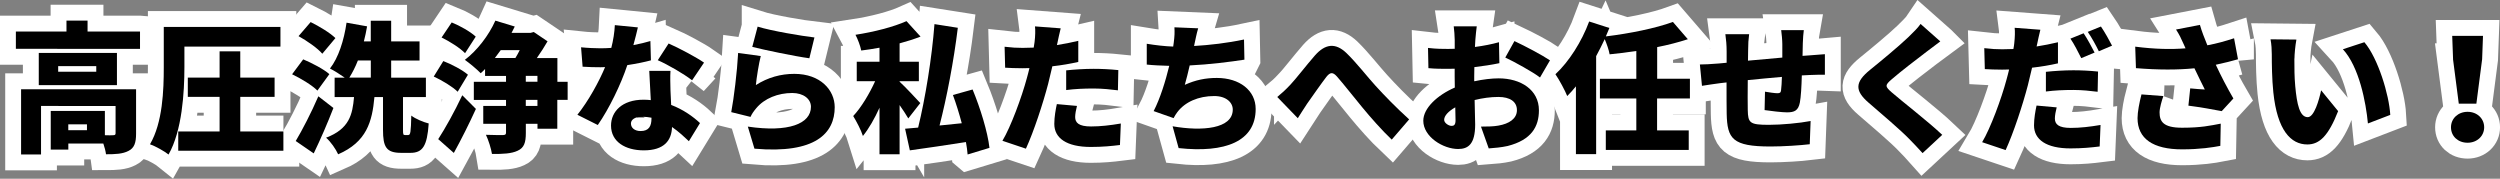 <?xml version="1.0" encoding="UTF-8"?><svg id="b" xmlns="http://www.w3.org/2000/svg" viewBox="0 0 551.36 39.42"><rect x="0" y="0" width="551.36" height="39.42" fill="#808080" stroke="none"/><defs><style>.d{stroke:#fff;stroke-width:7px;}.e{stroke-width:0px;}</style></defs><g id="c"><path class="d" d="m30.88,6.96v3.81H3.5v-3.81h11.16v-2.42h4.65v2.42h11.56Zm-.87,22.54c0,1.95-.37,3.13-1.67,3.78-1.3.68-2.92.74-4.96.74-.09-.68-.31-1.55-.59-2.36h-7.72v1.33h-3.88v-8.53h11.94v5.36c.77.03,1.52.03,1.8,0,.4,0,.56-.09.56-.43v-6.02H9.05v10.7h-4.4v-14.39h25.36v9.8Zm-4.22-10.73H8.55v-7.1h17.24v7.1Zm-4.56-4.19h-8.4v1.24h8.4v-1.24Zm-2.05,12.84h-4.12v1.3h4.12v-1.3Z"/><path class="d" d="m40.67,14.83c0,5.52-.5,14.01-3.5,19.25-.87-.71-2.91-1.86-4.09-2.26,2.82-4.81,3.04-12,3.04-16.96V5.94h25.73v4.34h-21.18v4.56Zm21.83,14.17v4.25h-23.19v-4.25h9.12v-7.63h-7.01v-4.25h7.01v-5.8h4.56v5.8h7.57v4.25h-7.57v7.63h9.52Z"/><path class="d" d="m70,19.98c-1.12-1.15-3.63-2.67-5.58-3.6l2.45-3.29c1.92.81,4.5,2.14,5.77,3.26l-2.64,3.63Zm3.53,3.84c-1.3,3.35-2.79,6.79-4.34,10.01l-3.97-2.73c1.43-2.39,3.41-6.2,4.99-9.86l3.32,2.57Zm-2.45-11.97c-1.02-1.21-3.38-2.85-5.24-3.88l2.67-3.1c1.83.9,4.28,2.36,5.46,3.53l-2.88,3.44Zm18.98,17.92c.46,0,.56-.62.65-4.28.87.71,2.7,1.46,3.84,1.74-.34,5.02-1.36,6.48-4.03,6.48h-2.05c-3.29,0-4-1.3-4-5.08v-7.22h-1.89c-.5,5.43-1.71,9.89-8,12.62-.5-1.12-1.67-2.82-2.67-3.66,5.15-1.95,5.83-5.12,6.17-8.96h-4.28v-4.28h2.23c-.99-.71-2.39-1.58-3.26-2.02,1.86-2.33,3.1-6.23,3.66-10.11l4.53.81c-.19,1.12-.43,2.23-.71,3.32h1.52v-4.56h4.5v4.56h6.26v4.22h-6.26v3.78h7.66v4.28h-5.05v7.19c0,1.05.06,1.18.43,1.18h.74Zm-11.13-16.43c-.56,1.43-1.21,2.7-1.89,3.78h4.74v-3.78h-2.85Z"/><path class="d" d="m100.93,20.23c-1.08-1.09-3.44-2.51-5.27-3.35l2.11-3.41c1.77.68,4.22,1.95,5.43,3.01l-2.26,3.75Zm-4.28,10.45c1.49-2.29,3.6-6.05,5.3-9.67l3.01,3.01c-1.49,3.26-3.16,6.6-4.87,9.71l-3.44-3.04Zm5.92-18.94c-1.05-1.12-3.38-2.6-5.18-3.47l2.23-3.32c1.77.71,4.12,2.02,5.3,3.13l-2.36,3.66Zm22.6,10.29h-2.26v6.36h-4.37v-1.08h-2.57v2.02c0,2.11-.37,3.26-1.8,3.91-1.36.65-3.26.74-5.67.71-.19-1.21-.77-3.04-1.33-4.22,1.43.06,3.22.06,3.75.06.53-.03.68-.12.68-.56v-1.92h-5.02v-3.94h5.02v-1.33h-7.1v-4h7.1v-1.3h-4.62v-1.52c-.31.34-.65.65-.96.93-.77-.81-2.51-2.26-3.5-2.95,2.67-2.02,5.27-5.36,6.73-8.65l4.28,1.3c-.22.46-.47.93-.71,1.4h4.19l.71-.19,3.04,2.05c-.62,1.09-1.49,2.45-2.36,3.69h4.53v5.24h2.26v4Zm-14.73-10.98c-.43.59-.87,1.18-1.3,1.74h4.53c.34-.53.65-1.15.96-1.74h-4.19Zm5.52,6.98h2.57v-1.3h-2.57v1.3Zm2.57,4h-2.57v1.33h2.57v-1.33Z"/><path class="d" d="m143.56,13.31c-1.27.34-3.13.74-5.21,1.05-1.43,4.31-4.03,9.64-6.51,13.21l-4.5-2.26c2.42-3.01,4.78-7.32,6.11-10.51-.34.03-.68.03-.99.03-1.3,0-2.54-.03-3.97-.12l-.34-4.28c1.43.15,3.26.22,4.28.22.81,0,1.58-.03,2.39-.09.43-1.67.71-3.44.78-5.02l5.08.5c-.22.96-.56,2.36-.99,3.91,1.43-.28,2.73-.59,3.75-.9l.12,4.28Zm4.31,2.33c-.09,1.33-.03,2.79,0,4.31.03.71.09,1.92.15,3.19,2.67,1.02,4.84,2.57,6.36,4l-2.45,4c-.96-.9-2.2-2.08-3.72-3.13-.09,2.95-1.71,5.15-6.23,5.15-4.06,0-7.22-1.89-7.22-5.46,0-3.07,2.42-5.71,7.16-5.71.56,0,1.08.03,1.61.09-.12-2.2-.25-4.71-.34-6.45h4.68Zm-4.19,10.32c-.65-.12-1.36-.22-2.08-.22-1.52,0-2.45.62-2.45,1.49,0,.99.84,1.67,2.14,1.67,1.83,0,2.39-1.09,2.39-2.79v-.15Zm8.96-8.25c-1.83-1.43-5.43-3.5-7.57-4.43l2.39-3.69c2.2.96,6.17,3.07,7.81,4.22l-2.64,3.91Z"/><path class="d" d="m166.69,18.77c2.67-1.71,5.55-2.48,8.5-2.48,5.77,0,8.9,3.6,8.9,7.35,0,5.71-4.19,10.33-17.7,9.15l-1.46-4.87c8.96,1.33,13.92-.62,13.92-4.37,0-1.74-1.67-3.04-4.12-3.04-3.13,0-6.14,1.18-7.94,3.35-.62.74-.96,1.24-1.27,1.92l-4.25-1.05c.59-3.13,1.3-8.9,1.52-13.05l4.99.68c-.4,1.52-.93,4.78-1.08,6.42Zm.4-12.9c3.07.96,9.83,2.08,12.53,2.39l-1.12,4.59c-3.22-.43-10.17-1.89-12.59-2.51l1.18-4.46Z"/><path class="d" d="m200.32,26.12c-.47-.81-1.18-1.89-1.92-2.95v10.85h-4.43v-10.26c-1.08,2.39-2.36,4.62-3.66,6.23-.4-1.3-1.43-3.22-2.14-4.4,1.8-1.92,3.6-4.96,4.84-7.69h-4.06v-4.28h5.02v-3.1c-1.36.25-2.73.46-4.03.62-.19-.99-.77-2.54-1.27-3.47,4.06-.62,8.43-1.74,11.25-3.01l3.1,3.41c-1.43.56-2.98,1.05-4.62,1.49v4.06h4.25v4.28h-4.25v.12c1.15,1.02,3.91,4,4.56,4.71l-2.64,3.38Zm13.08,7.94c-.06-.81-.19-1.74-.37-2.73-4.4.68-8.87,1.36-12.37,1.83l-1.05-4.77c.84-.06,1.83-.16,2.88-.25,1.58-6.45,3.04-15.41,3.6-22.82l5.15.81c-.9,7.38-2.45,15.44-4.03,21.55,1.58-.16,3.22-.34,4.9-.5-.56-2.11-1.24-4.31-1.95-6.23l4.34-1.21c1.71,4.12,3.32,9.36,3.72,12.87l-4.81,1.46Z"/><path class="d" d="m237.8,13.66c-1.74.4-3.72.74-5.71.96-.31,1.3-.62,2.67-.93,3.88-1.12,4.28-3.16,10.51-4.9,14.29l-5.18-1.74c1.83-3.04,4.25-9.58,5.4-13.86.19-.71.4-1.46.56-2.17-.53.03-1.05.03-1.55.03-1.58,0-2.76-.06-3.81-.12l-.12-4.62c1.67.19,2.64.25,3.97.25.81,0,1.64-.03,2.45-.06.09-.46.15-.87.19-1.24.16-1.3.19-2.67.09-3.44l5.67.43c-.25.96-.56,2.45-.71,3.16l-.12.53c1.58-.25,3.16-.56,4.71-.93v4.65Zm-.28,9.7c-.22.81-.4,1.83-.4,2.45,0,1.27.81,2.08,3.5,2.08,2.08,0,4.22-.25,6.57-.65l-.19,4.74c-1.77.22-3.84.43-6.42.43-5.36,0-8.06-1.95-8.06-5.08,0-1.55.31-3.22.56-4.37l4.43.4Zm-2.39-7.84c1.77-.19,4.06-.34,6.08-.34,1.71,0,3.57.09,5.43.28l-.09,4.46c-1.52-.19-3.44-.4-5.33-.4-2.23,0-4.12.09-6.08.34v-4.34Z"/><path class="d" d="m274.44,13.16c-2.95.46-7.88,1.08-12.06,1.27-.34,1.49-.71,2.98-1.08,4.28,2.39-1.08,4.59-1.52,7.07-1.52,4.99,0,8.56,2.73,8.56,6.85,0,7.16-6.73,9.74-16.99,8.62l-1.33-4.81c6.54,1.15,13.27.56,13.27-3.69,0-1.55-1.43-2.98-4.09-2.98-3.47,0-6.45,1.3-8.15,3.57-.31.4-.53.78-.81,1.3l-4.4-1.55c1.43-2.76,2.64-6.67,3.44-9.98-1.83-.06-3.54-.12-4.96-.28v-4.59c1.89.31,4,.56,5.83.62.06-.31.09-.59.12-.84.19-1.49.22-2.29.15-3.41l5.24.22c-.37,1.24-.56,2.33-.81,3.44l-.09.46c3.38-.19,7.35-.65,11.01-1.43l.09,4.43Z"/><path class="d" d="m284.48,18.8c1.3-1.36,3.57-4.34,5.52-6.57,2.33-2.64,4.56-2.79,6.92-.56,2.23,2.14,4.71,5.36,6.45,7.25,2.01,2.2,4.4,4.68,7.41,7.41l-3.84,4.46c-2.14-2.02-4.65-4.87-6.51-7.13-1.86-2.23-4.12-5.15-5.58-6.79-.93-1.05-1.52-.93-2.33.09-1.08,1.4-3.07,4.25-4.25,5.92-.74,1.09-1.46,2.29-2.05,3.19l-4.53-4.68c.99-.81,1.8-1.55,2.79-2.6Z"/><path class="d" d="m325.13,17.93c1.95-.43,3.88-.65,5.4-.65,4.84,0,8.87,2.51,8.87,7.04,0,3.6-1.64,6.54-6.91,7.88-1.43.31-2.82.43-4.16.53l-1.71-4.81c1.49,0,2.82-.03,3.84-.22,2.36-.4,4.09-1.52,4.09-3.41s-1.55-2.91-4.09-2.91c-1.71,0-3.53.25-5.24.68.06,2.33.12,4.46.12,5.4,0,4.34-1.55,5.4-3.75,5.4-3.32,0-7.69-2.7-7.69-6.23,0-2.76,3.07-5.64,6.95-7.32-.03-.81-.03-1.61-.03-2.39v-1.77c-.5.03-.93.03-1.33.03-1.36,0-3.04,0-4.46-.15l-.09-4.46c1.86.22,3.32.22,4.43.22.46,0,.96,0,1.46-.03v-1.95c0-.65-.12-2.42-.22-3.01h5.08c-.09.59-.25,2.17-.31,2.98l-.09,1.58c1.89-.25,3.78-.62,5.3-1.05l.09,4.62c-1.71.37-3.66.65-5.52.87-.03.65-.03,1.33-.03,1.98v1.18Zm-4.12,8.62c0-.59-.03-1.61-.06-2.88-1.52.87-2.45,1.86-2.45,2.76,0,.71,1.02,1.33,1.61,1.33.46,0,.9-.12.9-1.21Zm12.99-17.49c2.45,1.15,6.14,3.1,7.84,4.25l-2.2,3.78c-1.46-1.15-5.77-3.53-7.66-4.4l2.02-3.63Z"/><path class="d" d="m365.46,21.72v7.04h6.98v4.31h-18.29v-4.31h6.73v-7.04h-8.03v-4.34h8.03v-6.14c-1.98.31-4,.56-5.89.74-.15-.93-.65-2.33-1.08-3.35-.59,1.24-1.21,2.51-1.89,3.75v21.61h-4.46v-14.95c-.62.78-1.27,1.49-1.92,2.14-.43-1.12-1.8-3.66-2.6-4.81,2.98-2.76,5.8-7.19,7.44-11.63l4.46,1.43c-.25.62-.5,1.24-.78,1.86,5.33-.65,10.98-1.8,14.79-3.19l3.29,3.81c-2.08.68-4.37,1.27-6.76,1.74v6.98h7.22v4.34h-7.22Z"/><path class="d" d="m399.22,12.2c.84-.06,2.23-.15,3.25-.25v4.53c-.59-.03-2.45.03-3.29.06-.53.03-1.12.06-1.8.09-.06,2.39-.19,4.74-.43,5.98-.34,1.77-1.18,2.17-2.85,2.17-1.05,0-3.72-.31-4.93-.5l.09-4.06c.9.15,2.14.34,2.7.34.53,0,.78-.09.84-.62.09-.74.16-1.8.19-2.98-2.48.22-5.15.46-7.53.71-.03,2.6-.03,5.24,0,6.6.06,2.85.43,3.26,4.65,3.26,2.82,0,6.76-.37,9.21-.84l-.19,5.12c-2.08.25-5.83.5-8.65.5-8.43,0-9.55-1.71-9.67-7.25-.03-1.3-.03-4.12-.03-6.88l-1.39.16c-.99.12-3.22.46-4.03.59l-.46-4.71c.81,0,2.39-.06,4.19-.22l1.71-.16v-2.45c0-1.46-.12-2.7-.28-3.84h5.24c-.15,1.18-.22,2.08-.22,3.57,0,.53,0,1.33-.03,2.26,2.39-.22,5.05-.46,7.57-.68v-2.95c0-.84-.15-2.48-.25-3.1h4.99c-.09.47-.19,1.98-.22,2.88l-.06,2.79,1.71-.12Z"/><path class="d" d="m427.92,9.13c-1.15.84-2.2,1.64-3.04,2.29-1.92,1.46-5.77,4.4-7.69,6.08-1.52,1.3-1.46,1.58.03,2.88,2.02,1.77,8.06,6.45,11.13,9.36l-4.34,4.03c-.99-1.12-2.02-2.17-3.01-3.19-1.71-1.77-6.11-5.55-8.9-7.94-3.13-2.7-2.95-4.56.31-7.22,2.45-1.98,6.39-5.24,8.46-7.22,1.02-.99,2.14-2.08,2.7-2.92l4.34,3.84Z"/><path class="d" d="m453.87,13.97c-1.74.4-3.72.74-5.71.96-.31,1.3-.62,2.67-.93,3.88-1.12,4.28-3.16,10.51-4.9,14.29l-5.18-1.74c1.83-3.04,4.25-9.58,5.39-13.86.19-.71.4-1.46.56-2.17-.53.03-1.05.03-1.55.03-1.58,0-2.76-.06-3.81-.12l-.12-4.62c1.67.19,2.64.25,3.97.25.81,0,1.64-.03,2.45-.06.09-.47.16-.87.19-1.24.15-1.3.19-2.67.09-3.44l5.67.43c-.25.96-.56,2.45-.71,3.16l-.12.53c1.58-.25,3.16-.56,4.71-.93v4.65Zm-.28,9.71c-.22.81-.4,1.83-.4,2.45,0,1.27.81,2.08,3.5,2.08,2.08,0,4.22-.25,6.57-.65l-.19,4.74c-1.77.22-3.84.43-6.42.43-5.36,0-8.06-1.95-8.06-5.08,0-1.55.31-3.22.56-4.37l4.43.4Zm-2.39-7.84c1.77-.19,4.06-.34,6.08-.34,1.71,0,3.57.09,5.43.28l-.09,4.46c-1.52-.19-3.44-.4-5.33-.4-2.23,0-4.12.09-6.08.34v-4.34Zm7.81-3.01c-.65-1.27-1.55-3.1-2.39-4.31l2.91-1.18c.78,1.15,1.86,3.16,2.42,4.25l-2.95,1.24Zm3.88-1.52c-.62-1.27-1.61-3.1-2.45-4.28l2.91-1.18c.81,1.18,1.92,3.16,2.45,4.22l-2.92,1.24Z"/><path class="d" d="m493.58,13.07c-1.43.4-3.1.84-4.9,1.21,1.15,2.48,2.51,5.08,3.88,7.44l-2.57,2.79c-1.86-.37-4.9-.9-7.35-1.21l.4-3.81c.96.09,2.36.22,3.22.25-.65-1.33-1.49-2.95-2.29-4.68-3.69.37-7.97.37-12.9-.03l-.16-4.74c4.37.56,7.97.62,11.1.37l-.46-1.02c-.56-1.27-.87-1.92-1.64-3.13l5.27-1.02c.4,1.43.99,2.88,1.64,4.5,2.14-.4,4-.93,5.89-1.55l.87,4.65Zm-16.46,8.12c-.34.93-.84,2.67-.84,3.57,0,1.98.74,3.41,4.96,3.41s6.26-.47,8.53-.9l-.09,4.9c-1.61.31-4.43.77-8.43.77-6.42,0-9.83-2.36-9.83-6.88,0-1.36.4-3.44.87-5.24l4.84.37Z"/><path class="d" d="m506.01,12.91c0,2.02,0,4.03.19,6.08.37,4.03.99,6.85,2.76,6.85,1.43,0,2.51-3.84,2.95-5.92l3.75,4.59c-2.14,5.43-4.09,7.35-6.79,7.35-3.63,0-6.63-3.1-7.5-11.5-.31-2.92-.34-6.42-.34-8.37,0-.93-.06-2.23-.28-3.32l5.71.06c-.25,1.3-.43,3.29-.43,4.19Zm21.15,12.43l-4.93,1.89c-.43-4.62-1.92-12.46-5.52-16.37l4.74-1.55c3.01,3.53,5.46,11.6,5.71,16.03Z"/><path class="d" d="m540.55,28.07c0-1.92,1.55-3.41,3.66-3.41s3.66,1.49,3.66,3.41-1.55,3.41-3.66,3.41-3.66-1.43-3.66-3.41Zm.46-15.01l-.19-5.15h6.79l-.19,5.15-1.27,9.8h-3.88l-1.27-9.8Z"/><path class="e" d="m30.88,6.96v3.81H3.5v-3.81h11.16v-2.42h4.65v2.42h11.56Zm-.87,22.54c0,1.95-.37,3.13-1.67,3.78-1.3.68-2.92.74-4.96.74-.09-.68-.31-1.55-.59-2.36h-7.72v1.33h-3.88v-8.53h11.94v5.36c.77.03,1.52.03,1.8,0,.4,0,.56-.09.56-.43v-6.02H9.05v10.7h-4.4v-14.39h25.36v9.8Zm-4.22-10.73H8.55v-7.1h17.24v7.1Zm-4.56-4.19h-8.4v1.24h8.4v-1.24Zm-2.05,12.84h-4.12v1.3h4.12v-1.3Z"/><path class="e" d="m40.67,14.83c0,5.52-.5,14.01-3.5,19.25-.87-.71-2.91-1.86-4.09-2.26,2.82-4.81,3.04-12,3.04-16.96V5.94h25.73v4.34h-21.18v4.56Zm21.83,14.17v4.25h-23.19v-4.25h9.12v-7.63h-7.01v-4.25h7.01v-5.8h4.56v5.8h7.57v4.25h-7.57v7.63h9.52Z"/><path class="e" d="m70,19.98c-1.12-1.15-3.63-2.67-5.58-3.6l2.45-3.29c1.92.81,4.5,2.14,5.77,3.26l-2.64,3.63Zm3.53,3.84c-1.3,3.35-2.79,6.79-4.34,10.01l-3.97-2.73c1.43-2.39,3.41-6.2,4.99-9.86l3.32,2.57Zm-2.45-11.97c-1.02-1.21-3.38-2.85-5.24-3.88l2.67-3.1c1.83.9,4.28,2.36,5.46,3.53l-2.88,3.44Zm18.98,17.92c.46,0,.56-.62.65-4.28.87.71,2.7,1.46,3.84,1.74-.34,5.02-1.36,6.48-4.03,6.48h-2.05c-3.29,0-4-1.3-4-5.08v-7.22h-1.89c-.5,5.43-1.71,9.89-8,12.62-.5-1.12-1.67-2.82-2.67-3.66,5.15-1.95,5.83-5.12,6.17-8.96h-4.28v-4.28h2.23c-.99-.71-2.39-1.58-3.26-2.02,1.86-2.33,3.1-6.23,3.66-10.11l4.53.81c-.19,1.12-.43,2.23-.71,3.32h1.52v-4.56h4.5v4.56h6.26v4.22h-6.26v3.78h7.66v4.28h-5.05v7.19c0,1.05.06,1.18.43,1.18h.74Zm-11.13-16.43c-.56,1.43-1.21,2.7-1.89,3.78h4.74v-3.78h-2.85Z"/><path class="e" d="m100.93,20.23c-1.08-1.09-3.44-2.51-5.27-3.35l2.11-3.41c1.77.68,4.22,1.95,5.43,3.01l-2.26,3.75Zm-4.28,10.45c1.49-2.29,3.6-6.05,5.3-9.67l3.01,3.01c-1.49,3.26-3.16,6.6-4.87,9.71l-3.44-3.04Zm5.92-18.94c-1.05-1.12-3.38-2.6-5.18-3.47l2.23-3.32c1.77.71,4.12,2.02,5.3,3.13l-2.36,3.66Zm22.6,10.29h-2.26v6.36h-4.37v-1.08h-2.57v2.02c0,2.11-.37,3.26-1.8,3.91-1.36.65-3.26.74-5.67.71-.19-1.21-.77-3.04-1.33-4.22,1.43.06,3.22.06,3.75.06.53-.03.68-.12.68-.56v-1.92h-5.02v-3.94h5.02v-1.33h-7.1v-4h7.1v-1.3h-4.62v-1.52c-.31.34-.65.65-.96.93-.77-.81-2.51-2.26-3.5-2.95,2.67-2.02,5.27-5.36,6.73-8.65l4.28,1.3c-.22.46-.47.93-.71,1.4h4.19l.71-.19,3.04,2.05c-.62,1.09-1.49,2.45-2.36,3.69h4.53v5.24h2.26v4Zm-14.73-10.98c-.43.59-.87,1.18-1.3,1.74h4.53c.34-.53.65-1.15.96-1.74h-4.19Zm5.52,6.98h2.57v-1.3h-2.57v1.3Zm2.57,4h-2.57v1.33h2.57v-1.33Z"/><path class="e" d="m143.56,13.31c-1.27.34-3.13.74-5.21,1.05-1.43,4.31-4.03,9.64-6.51,13.21l-4.5-2.26c2.42-3.01,4.78-7.32,6.11-10.51-.34.03-.68.03-.99.03-1.3,0-2.54-.03-3.97-.12l-.34-4.28c1.43.15,3.26.22,4.28.22.81,0,1.58-.03,2.39-.09.43-1.67.71-3.44.78-5.02l5.08.5c-.22.96-.56,2.36-.99,3.91,1.43-.28,2.73-.59,3.75-.9l.12,4.28Zm4.31,2.33c-.09,1.33-.03,2.79,0,4.31.03.71.09,1.92.15,3.19,2.67,1.02,4.84,2.57,6.36,4l-2.45,4c-.96-.9-2.2-2.08-3.72-3.13-.09,2.95-1.71,5.15-6.23,5.15-4.06,0-7.22-1.89-7.22-5.46,0-3.07,2.42-5.71,7.16-5.71.56,0,1.08.03,1.61.09-.12-2.2-.25-4.71-.34-6.45h4.68Zm-4.19,10.32c-.65-.12-1.36-.22-2.08-.22-1.52,0-2.45.62-2.45,1.49,0,.99.84,1.67,2.14,1.67,1.83,0,2.39-1.09,2.39-2.79v-.15Zm8.96-8.25c-1.83-1.43-5.43-3.5-7.57-4.43l2.39-3.69c2.2.96,6.17,3.07,7.81,4.22l-2.64,3.91Z"/><path class="e" d="m166.69,18.77c2.67-1.71,5.55-2.48,8.5-2.48,5.77,0,8.9,3.6,8.9,7.35,0,5.71-4.19,10.33-17.7,9.15l-1.46-4.87c8.96,1.33,13.92-.62,13.92-4.37,0-1.74-1.67-3.04-4.12-3.04-3.13,0-6.14,1.18-7.94,3.35-.62.74-.96,1.24-1.27,1.92l-4.25-1.05c.59-3.13,1.3-8.9,1.52-13.05l4.99.68c-.4,1.52-.93,4.78-1.08,6.42Zm.4-12.9c3.07.96,9.83,2.08,12.53,2.39l-1.12,4.59c-3.22-.43-10.17-1.89-12.59-2.51l1.18-4.46Z"/><path class="e" d="m200.32,26.12c-.47-.81-1.18-1.89-1.92-2.95v10.85h-4.43v-10.26c-1.08,2.39-2.36,4.62-3.66,6.23-.4-1.3-1.43-3.22-2.14-4.4,1.8-1.92,3.6-4.96,4.84-7.69h-4.06v-4.28h5.02v-3.1c-1.36.25-2.73.46-4.03.62-.19-.99-.77-2.54-1.27-3.47,4.06-.62,8.43-1.74,11.25-3.01l3.1,3.41c-1.43.56-2.98,1.05-4.62,1.49v4.06h4.25v4.28h-4.25v.12c1.15,1.02,3.91,4,4.56,4.71l-2.64,3.38Zm13.08,7.94c-.06-.81-.19-1.74-.37-2.73-4.4.68-8.87,1.36-12.37,1.83l-1.05-4.77c.84-.06,1.83-.16,2.88-.25,1.58-6.45,3.04-15.41,3.6-22.82l5.15.81c-.9,7.38-2.45,15.44-4.03,21.55,1.58-.16,3.22-.34,4.9-.5-.56-2.11-1.24-4.31-1.95-6.23l4.34-1.21c1.71,4.12,3.32,9.36,3.72,12.87l-4.81,1.46Z"/><path class="e" d="m237.8,13.66c-1.74.4-3.72.74-5.71.96-.31,1.3-.62,2.67-.93,3.88-1.12,4.28-3.16,10.51-4.9,14.29l-5.18-1.74c1.83-3.04,4.25-9.58,5.4-13.86.19-.71.4-1.46.56-2.17-.53.03-1.05.03-1.55.03-1.58,0-2.76-.06-3.81-.12l-.12-4.62c1.67.19,2.64.25,3.97.25.81,0,1.64-.03,2.45-.06.09-.46.15-.87.19-1.24.16-1.3.19-2.67.09-3.44l5.67.43c-.25.96-.56,2.45-.71,3.16l-.12.53c1.58-.25,3.16-.56,4.71-.93v4.65Zm-.28,9.7c-.22.81-.4,1.83-.4,2.45,0,1.27.81,2.08,3.5,2.08,2.08,0,4.22-.25,6.57-.65l-.19,4.74c-1.77.22-3.84.43-6.42.43-5.36,0-8.06-1.95-8.06-5.08,0-1.55.31-3.22.56-4.37l4.43.4Zm-2.39-7.84c1.77-.19,4.06-.34,6.08-.34,1.71,0,3.57.09,5.43.28l-.09,4.46c-1.52-.19-3.44-.4-5.33-.4-2.23,0-4.12.09-6.08.34v-4.34Z"/><path class="e" d="m274.44,13.16c-2.95.46-7.88,1.08-12.06,1.27-.34,1.49-.71,2.98-1.08,4.28,2.39-1.08,4.59-1.52,7.07-1.52,4.99,0,8.56,2.73,8.56,6.85,0,7.16-6.73,9.74-16.99,8.62l-1.33-4.81c6.54,1.15,13.27.56,13.27-3.69,0-1.55-1.43-2.98-4.09-2.98-3.47,0-6.45,1.3-8.15,3.57-.31.4-.53.78-.81,1.3l-4.4-1.55c1.43-2.76,2.64-6.67,3.44-9.98-1.83-.06-3.54-.12-4.96-.28v-4.59c1.89.31,4,.56,5.83.62.06-.31.09-.59.12-.84.19-1.49.22-2.29.15-3.41l5.24.22c-.37,1.24-.56,2.33-.81,3.44l-.09.46c3.38-.19,7.35-.65,11.01-1.43l.09,4.43Z"/><path class="e" d="m284.48,18.8c1.3-1.36,3.57-4.34,5.52-6.57,2.33-2.64,4.56-2.79,6.92-.56,2.23,2.14,4.71,5.36,6.45,7.25,2.01,2.2,4.4,4.68,7.41,7.41l-3.84,4.46c-2.14-2.02-4.65-4.87-6.51-7.13-1.86-2.23-4.12-5.15-5.58-6.79-.93-1.05-1.52-.93-2.33.09-1.08,1.4-3.07,4.25-4.25,5.92-.74,1.09-1.46,2.29-2.05,3.19l-4.53-4.68c.99-.81,1.8-1.55,2.79-2.6Z"/><path class="e" d="m325.13,17.93c1.95-.43,3.88-.65,5.4-.65,4.84,0,8.87,2.51,8.87,7.04,0,3.6-1.64,6.54-6.91,7.88-1.43.31-2.82.43-4.16.53l-1.71-4.81c1.49,0,2.82-.03,3.84-.22,2.36-.4,4.09-1.52,4.09-3.41s-1.55-2.91-4.09-2.91c-1.71,0-3.53.25-5.24.68.06,2.33.12,4.46.12,5.4,0,4.34-1.55,5.4-3.75,5.4-3.32,0-7.69-2.7-7.69-6.23,0-2.76,3.07-5.64,6.95-7.32-.03-.81-.03-1.61-.03-2.39v-1.77c-.5.03-.93.03-1.33.03-1.36,0-3.04,0-4.46-.15l-.09-4.46c1.86.22,3.32.22,4.43.22.46,0,.96,0,1.46-.03v-1.95c0-.65-.12-2.42-.22-3.01h5.08c-.09.59-.25,2.17-.31,2.98l-.09,1.58c1.89-.25,3.78-.62,5.3-1.05l.09,4.62c-1.71.37-3.66.65-5.52.87-.03.65-.03,1.33-.03,1.98v1.18Zm-4.12,8.62c0-.59-.03-1.61-.06-2.88-1.52.87-2.45,1.86-2.45,2.76,0,.71,1.02,1.33,1.61,1.33.46,0,.9-.12.9-1.21Zm12.99-17.49c2.45,1.15,6.14,3.1,7.84,4.25l-2.2,3.78c-1.46-1.15-5.77-3.53-7.66-4.4l2.02-3.63Z"/><path class="e" d="m365.46,21.72v7.04h6.98v4.31h-18.29v-4.31h6.73v-7.04h-8.03v-4.34h8.03v-6.14c-1.98.31-4,.56-5.89.74-.15-.93-.65-2.33-1.08-3.35-.59,1.24-1.21,2.51-1.89,3.75v21.61h-4.46v-14.95c-.62.78-1.27,1.49-1.92,2.14-.43-1.12-1.8-3.66-2.6-4.81,2.98-2.76,5.8-7.19,7.44-11.63l4.46,1.43c-.25.62-.5,1.24-.78,1.86,5.33-.65,10.98-1.8,14.79-3.19l3.29,3.81c-2.08.68-4.37,1.27-6.76,1.74v6.98h7.22v4.34h-7.22Z"/><path class="e" d="m399.22,12.2c.84-.06,2.23-.15,3.25-.25v4.53c-.59-.03-2.45.03-3.29.06-.53.03-1.12.06-1.8.09-.06,2.39-.19,4.74-.43,5.98-.34,1.77-1.18,2.17-2.85,2.17-1.05,0-3.72-.31-4.93-.5l.09-4.06c.9.15,2.14.34,2.7.34.53,0,.78-.09.84-.62.09-.74.16-1.8.19-2.98-2.48.22-5.15.46-7.53.71-.03,2.6-.03,5.24,0,6.6.06,2.85.43,3.26,4.65,3.26,2.82,0,6.76-.37,9.21-.84l-.19,5.12c-2.08.25-5.83.5-8.65.5-8.43,0-9.55-1.71-9.67-7.25-.03-1.3-.03-4.12-.03-6.88l-1.39.16c-.99.12-3.22.46-4.03.59l-.46-4.71c.81,0,2.39-.06,4.19-.22l1.71-.16v-2.45c0-1.46-.12-2.7-.28-3.84h5.24c-.15,1.18-.22,2.08-.22,3.57,0,.53,0,1.33-.03,2.26,2.39-.22,5.05-.46,7.57-.68v-2.95c0-.84-.15-2.48-.25-3.1h4.99c-.09.47-.19,1.98-.22,2.88l-.06,2.79,1.71-.12Z"/><path class="e" d="m427.92,9.13c-1.15.84-2.2,1.64-3.04,2.29-1.92,1.46-5.77,4.4-7.69,6.08-1.52,1.3-1.46,1.58.03,2.88,2.02,1.77,8.06,6.45,11.13,9.36l-4.34,4.03c-.99-1.12-2.02-2.17-3.01-3.19-1.71-1.77-6.11-5.55-8.9-7.94-3.13-2.7-2.95-4.56.31-7.22,2.45-1.98,6.39-5.24,8.46-7.22,1.02-.99,2.14-2.08,2.7-2.92l4.34,3.84Z"/><path class="e" d="m453.87,13.97c-1.74.4-3.72.74-5.71.96-.31,1.3-.62,2.67-.93,3.88-1.12,4.28-3.16,10.51-4.9,14.29l-5.18-1.74c1.83-3.04,4.25-9.58,5.39-13.86.19-.71.4-1.46.56-2.17-.53.03-1.05.03-1.55.03-1.58,0-2.76-.06-3.81-.12l-.12-4.62c1.67.19,2.64.25,3.97.25.81,0,1.64-.03,2.45-.06.09-.47.16-.87.19-1.24.15-1.3.19-2.67.09-3.44l5.67.43c-.25.96-.56,2.45-.71,3.16l-.12.53c1.58-.25,3.16-.56,4.71-.93v4.65Zm-.28,9.71c-.22.81-.4,1.83-.4,2.45,0,1.27.81,2.08,3.5,2.08,2.08,0,4.22-.25,6.57-.65l-.19,4.74c-1.77.22-3.84.43-6.42.43-5.36,0-8.06-1.95-8.06-5.08,0-1.55.31-3.22.56-4.37l4.43.4Zm-2.39-7.84c1.77-.19,4.06-.34,6.08-.34,1.71,0,3.57.09,5.43.28l-.09,4.46c-1.52-.19-3.44-.4-5.33-.4-2.23,0-4.12.09-6.08.34v-4.34Zm7.81-3.01c-.65-1.27-1.55-3.1-2.39-4.31l2.91-1.18c.78,1.15,1.86,3.16,2.42,4.25l-2.95,1.24Zm3.88-1.52c-.62-1.27-1.61-3.1-2.45-4.28l2.91-1.18c.81,1.18,1.92,3.16,2.45,4.22l-2.92,1.24Z"/><path class="e" d="m493.58,13.07c-1.43.4-3.1.84-4.9,1.21,1.15,2.48,2.51,5.08,3.88,7.44l-2.57,2.79c-1.86-.37-4.9-.9-7.35-1.21l.4-3.81c.96.09,2.36.22,3.22.25-.65-1.33-1.49-2.95-2.29-4.68-3.69.37-7.97.37-12.9-.03l-.16-4.74c4.37.56,7.97.62,11.1.37l-.46-1.02c-.56-1.27-.87-1.92-1.64-3.13l5.27-1.02c.4,1.43.99,2.88,1.64,4.5,2.14-.4,4-.93,5.89-1.55l.87,4.65Zm-16.46,8.12c-.34.93-.84,2.67-.84,3.57,0,1.98.74,3.41,4.96,3.41s6.26-.47,8.53-.9l-.09,4.9c-1.61.31-4.43.77-8.43.77-6.42,0-9.83-2.36-9.83-6.88,0-1.36.4-3.44.87-5.24l4.84.37Z"/><path class="e" d="m506.01,12.91c0,2.02,0,4.03.19,6.08.37,4.03.99,6.85,2.76,6.85,1.43,0,2.51-3.84,2.95-5.92l3.75,4.59c-2.14,5.43-4.09,7.35-6.79,7.35-3.63,0-6.63-3.1-7.5-11.5-.31-2.92-.34-6.42-.34-8.37,0-.93-.06-2.23-.28-3.32l5.71.06c-.25,1.3-.43,3.29-.43,4.19Zm21.15,12.43l-4.93,1.89c-.43-4.62-1.92-12.46-5.52-16.37l4.74-1.55c3.01,3.53,5.46,11.6,5.71,16.03Z"/><path class="e" d="m540.55,28.07c0-1.92,1.55-3.41,3.66-3.41s3.66,1.49,3.66,3.41-1.55,3.41-3.66,3.41-3.66-1.43-3.66-3.41Zm.46-15.01l-.19-5.15h6.79l-.19,5.15-1.27,9.8h-3.88l-1.27-9.8Z"/></g></svg>